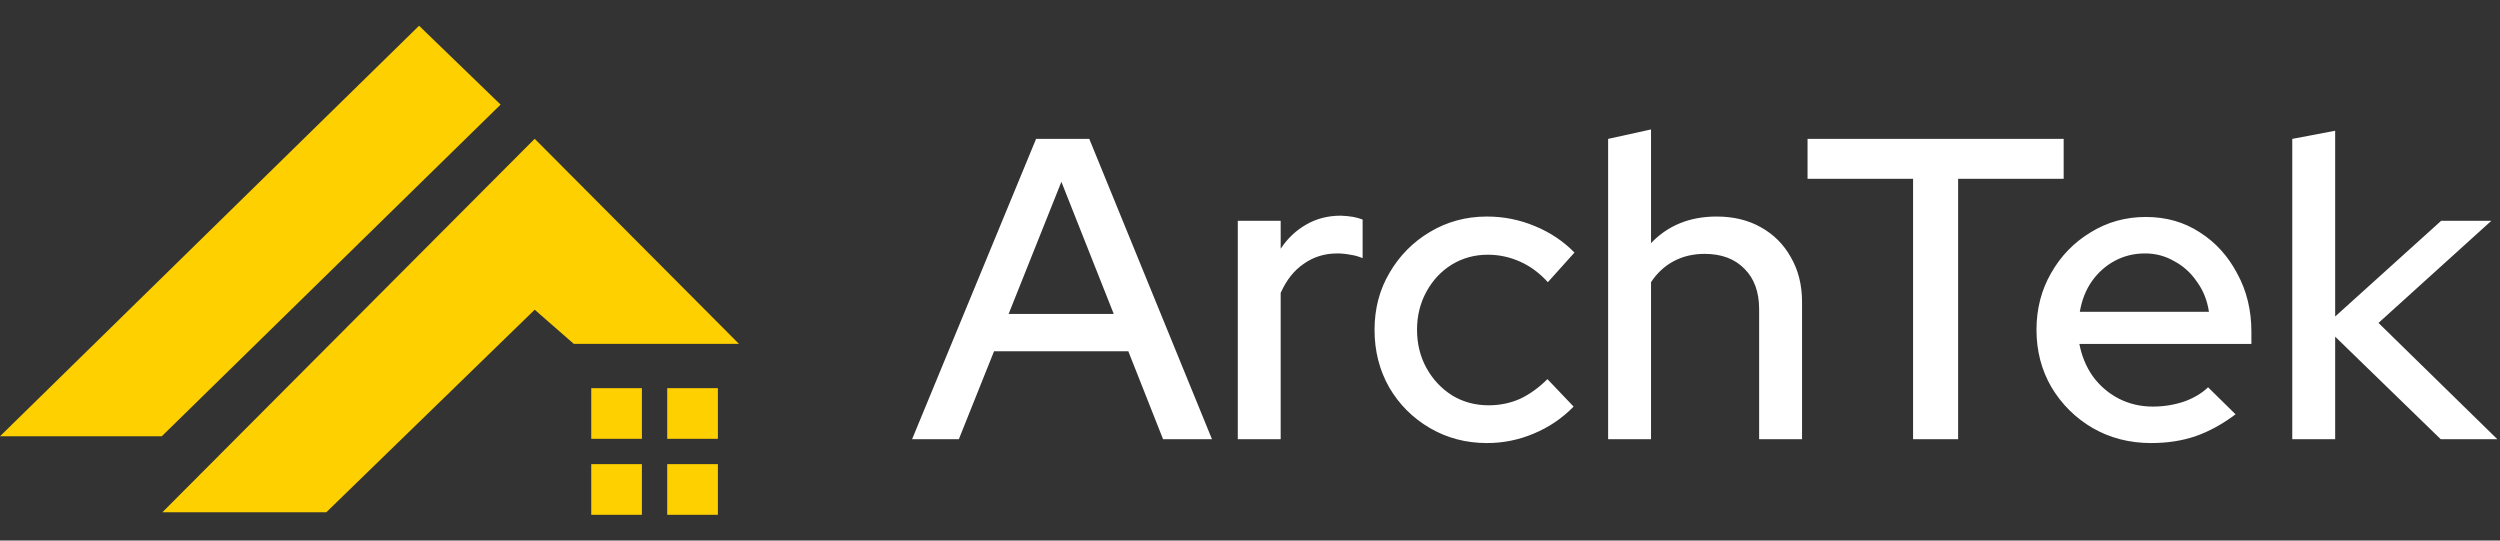 <svg width="148" height="32" viewBox="0 0 148 32" fill="none" xmlns="http://www.w3.org/2000/svg">
<rect x="0" y="0" width="148" height="32" fill="#333333" stroke="none"/>
<path d="M43.746 20.357H33.968L31.654 18.335L19.315 30.328H9.611L31.654 8.216L43.746 20.357Z" fill="#FED000"/>
<path d="M24.809 1.524L29.635 6.192L9.577 25.827H0L24.809 1.524Z" fill="#FED000"/>
<rect x="35.002" y="22.979" width="2.999" height="2.999" fill="#FED000"/>
<rect x="39.5" y="22.979" width="2.999" height="2.999" fill="#FED000"/>
<rect x="35.002" y="27.477" width="2.999" height="2.999" fill="#FED000"/>
<rect x="39.5" y="27.477" width="2.999" height="2.999" fill="#FED000"/>
<path d="M53.996 26L61.336 8.222H64.485L71.749 26H68.853L66.796 20.794H58.847L56.764 26H53.996ZM59.711 18.584H65.933L62.834 10.762L59.711 18.584ZM73.277 26V13.073H75.816V14.724C76.223 14.114 76.722 13.64 77.315 13.302C77.924 12.946 78.61 12.768 79.372 12.768C79.897 12.785 80.329 12.861 80.667 12.997V15.283C80.43 15.181 80.185 15.113 79.931 15.079C79.677 15.029 79.423 15.003 79.169 15.003C78.424 15.003 77.763 15.206 77.188 15.613C76.612 16.002 76.155 16.578 75.816 17.34V26H73.277ZM88.027 26.229C86.791 26.229 85.665 25.932 84.649 25.34C83.633 24.747 82.829 23.943 82.237 22.927C81.661 21.911 81.373 20.777 81.373 19.524C81.373 18.271 81.669 17.145 82.262 16.146C82.855 15.13 83.65 14.326 84.649 13.733C85.665 13.124 86.791 12.819 88.027 12.819C89.009 12.819 89.949 13.005 90.846 13.378C91.76 13.75 92.548 14.275 93.208 14.952L91.633 16.705C91.142 16.163 90.592 15.757 89.983 15.486C89.373 15.215 88.738 15.079 88.078 15.079C87.299 15.079 86.588 15.274 85.945 15.664C85.318 16.053 84.819 16.586 84.446 17.264C84.074 17.941 83.888 18.694 83.888 19.524C83.888 20.353 84.074 21.107 84.446 21.784C84.819 22.461 85.327 23.003 85.97 23.41C86.613 23.799 87.333 23.994 88.129 23.994C88.789 23.994 89.407 23.867 89.983 23.613C90.558 23.342 91.1 22.952 91.608 22.444L93.157 24.07C92.48 24.764 91.693 25.297 90.795 25.67C89.915 26.042 88.992 26.229 88.027 26.229ZM95.201 26V8.222L97.741 7.663V14.394C98.74 13.344 100.035 12.819 101.627 12.819C102.626 12.819 103.498 13.031 104.243 13.454C105.005 13.877 105.597 14.47 106.02 15.232C106.461 15.994 106.681 16.874 106.681 17.873V26H104.141V18.305C104.141 17.289 103.853 16.493 103.278 15.918C102.702 15.325 101.915 15.029 100.916 15.029C100.238 15.029 99.629 15.172 99.087 15.46C98.545 15.748 98.097 16.163 97.741 16.705V26H95.201ZM113.254 26V10.584H107.007V8.222H122.169V10.584H115.921V26H113.254ZM127.341 26.229C126.071 26.229 124.919 25.932 123.887 25.34C122.871 24.747 122.058 23.943 121.449 22.927C120.856 21.911 120.56 20.777 120.56 19.524C120.56 18.288 120.848 17.17 121.423 16.171C121.999 15.156 122.778 14.351 123.76 13.759C124.742 13.149 125.834 12.844 127.036 12.844C128.238 12.844 129.305 13.149 130.236 13.759C131.167 14.351 131.904 15.164 132.445 16.197C133.004 17.213 133.283 18.364 133.283 19.651V20.362H123.099C123.235 21.073 123.497 21.708 123.887 22.267C124.293 22.825 124.801 23.266 125.41 23.587C126.037 23.909 126.714 24.07 127.442 24.07C128.069 24.07 128.67 23.977 129.245 23.791C129.838 23.587 130.329 23.299 130.718 22.927L132.344 24.527C131.582 25.103 130.795 25.534 129.982 25.822C129.186 26.093 128.306 26.229 127.341 26.229ZM123.125 18.457H130.769C130.668 17.78 130.431 17.187 130.058 16.679C129.703 16.154 129.254 15.748 128.712 15.46C128.187 15.156 127.612 15.003 126.985 15.003C126.342 15.003 125.749 15.147 125.207 15.435C124.665 15.723 124.208 16.129 123.836 16.654C123.48 17.162 123.243 17.763 123.125 18.457ZM135.702 26V8.222L138.242 7.74V18.736L144.515 13.073H147.486L140.807 19.117L147.842 26H144.49L138.242 19.93V26H135.702Z" fill="white"/>
</svg>
